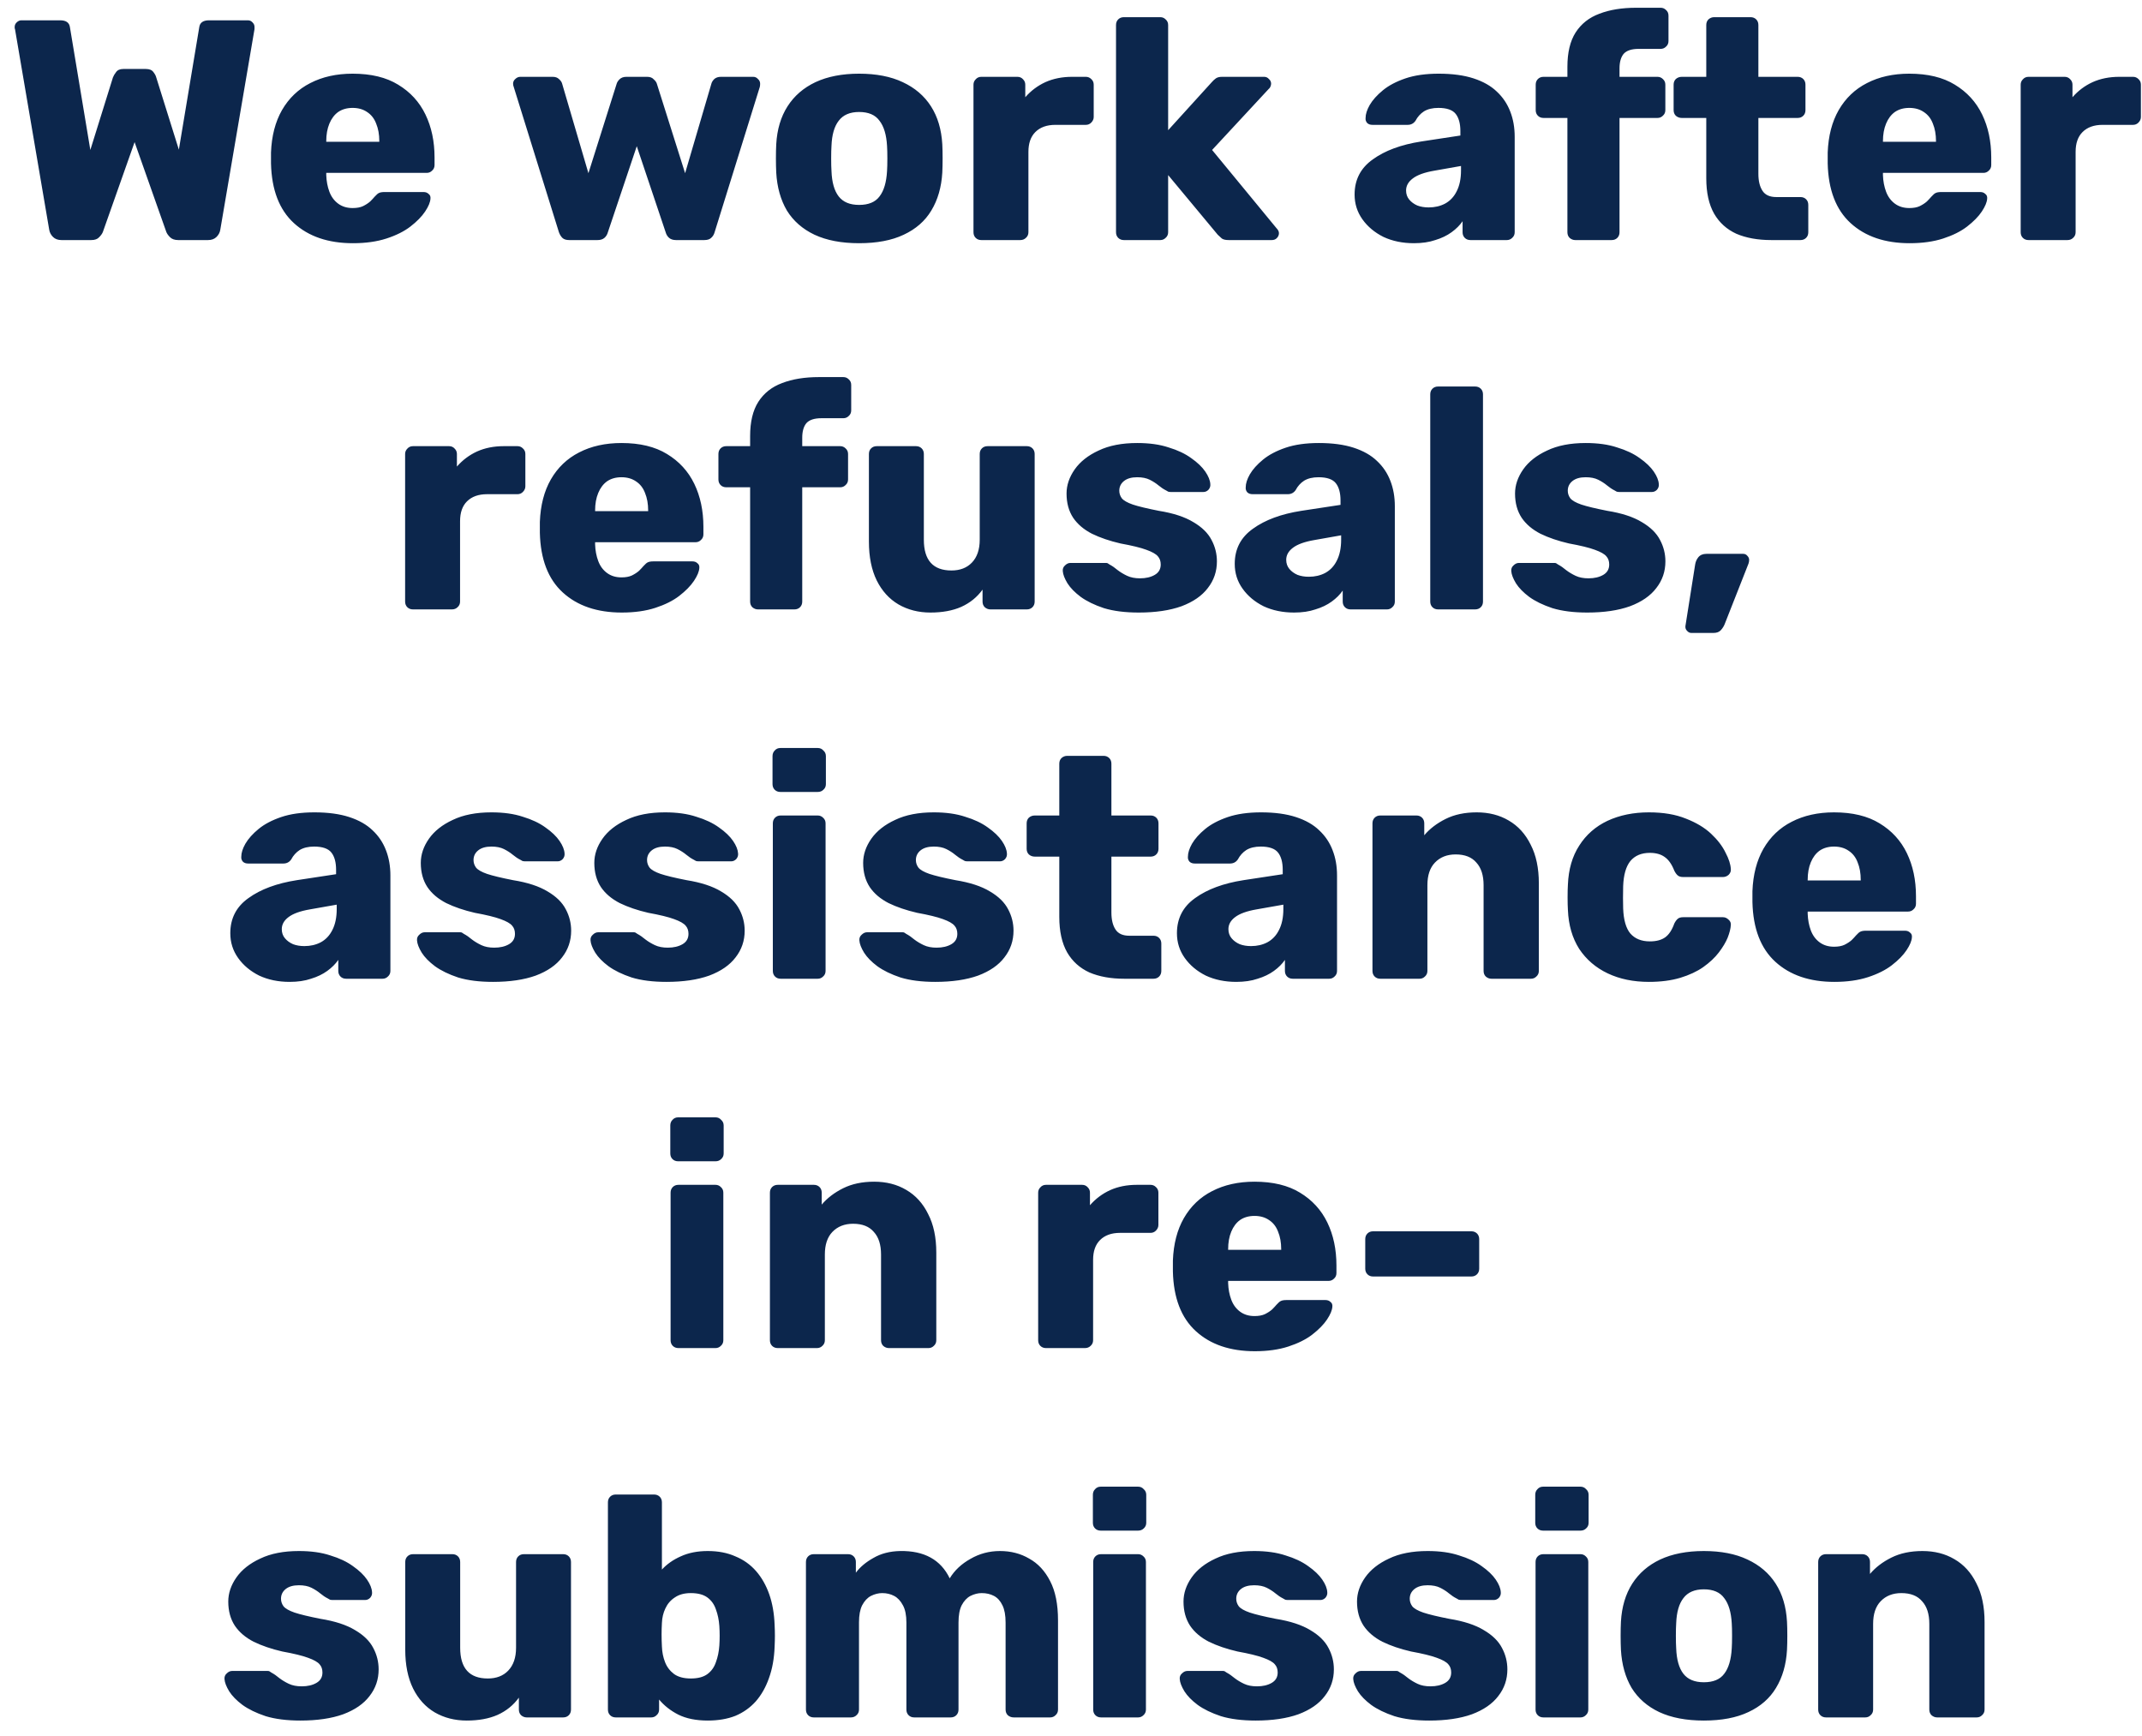 <svg width="116" height="94" viewBox="0 0 116 94" fill="none" xmlns="http://www.w3.org/2000/svg">
<path d="M3.328 13C3.136 13 2.983 12.943 2.869 12.83C2.756 12.717 2.688 12.586 2.665 12.439L0.812 1.576C0.801 1.553 0.795 1.531 0.795 1.508C0.795 1.485 0.795 1.468 0.795 1.457C0.795 1.366 0.829 1.287 0.897 1.219C0.977 1.14 1.062 1.1 1.152 1.1H3.26C3.578 1.1 3.753 1.225 3.787 1.474L4.892 8.121L6.116 4.194C6.15 4.103 6.207 4.007 6.286 3.905C6.366 3.792 6.496 3.735 6.677 3.735H7.901C8.094 3.735 8.23 3.792 8.309 3.905C8.389 4.007 8.44 4.103 8.462 4.194L9.686 8.104L10.791 1.474C10.825 1.225 11.001 1.1 11.318 1.1H13.426C13.528 1.1 13.613 1.14 13.681 1.219C13.749 1.287 13.783 1.366 13.783 1.457C13.783 1.468 13.783 1.485 13.783 1.508C13.783 1.531 13.783 1.553 13.783 1.576L11.93 12.439C11.908 12.586 11.84 12.717 11.726 12.83C11.613 12.943 11.46 13 11.267 13H9.652C9.46 13 9.312 12.949 9.21 12.847C9.108 12.745 9.04 12.649 9.006 12.558L7.289 7.696L5.572 12.558C5.538 12.649 5.47 12.745 5.368 12.847C5.278 12.949 5.136 13 4.943 13H3.328ZM19.113 13.17C17.776 13.17 16.711 12.807 15.917 12.082C15.124 11.357 14.71 10.28 14.676 8.852C14.676 8.773 14.676 8.671 14.676 8.546C14.676 8.421 14.676 8.325 14.676 8.257C14.71 7.362 14.909 6.597 15.271 5.962C15.645 5.316 16.155 4.829 16.801 4.5C17.459 4.16 18.224 3.99 19.096 3.99C20.094 3.99 20.915 4.188 21.561 4.585C22.219 4.982 22.712 5.52 23.04 6.2C23.369 6.88 23.533 7.656 23.533 8.529V8.937C23.533 9.062 23.488 9.164 23.397 9.243C23.318 9.322 23.222 9.362 23.108 9.362H17.668C17.668 9.373 17.668 9.39 17.668 9.413C17.668 9.436 17.668 9.458 17.668 9.481C17.68 9.81 17.736 10.11 17.838 10.382C17.94 10.654 18.099 10.869 18.314 11.028C18.53 11.187 18.79 11.266 19.096 11.266C19.323 11.266 19.51 11.232 19.657 11.164C19.816 11.085 19.946 11 20.048 10.909C20.15 10.807 20.23 10.722 20.286 10.654C20.388 10.541 20.468 10.473 20.524 10.45C20.592 10.416 20.694 10.399 20.83 10.399H22.938C23.052 10.399 23.142 10.433 23.21 10.501C23.29 10.558 23.324 10.643 23.312 10.756C23.301 10.949 23.205 11.181 23.023 11.453C22.842 11.725 22.576 11.997 22.224 12.269C21.884 12.53 21.454 12.745 20.932 12.915C20.411 13.085 19.805 13.17 19.113 13.17ZM17.668 7.679H20.541V7.645C20.541 7.282 20.485 6.965 20.371 6.693C20.269 6.421 20.105 6.211 19.878 6.064C19.663 5.917 19.402 5.843 19.096 5.843C18.79 5.843 18.53 5.917 18.314 6.064C18.11 6.211 17.952 6.421 17.838 6.693C17.725 6.965 17.668 7.282 17.668 7.645V7.679ZM30.829 13C30.659 13 30.535 12.96 30.455 12.881C30.376 12.802 30.314 12.7 30.268 12.575L27.82 4.704C27.798 4.647 27.786 4.591 27.786 4.534C27.786 4.432 27.826 4.347 27.905 4.279C27.985 4.2 28.075 4.16 28.177 4.16H29.928C30.076 4.16 30.189 4.2 30.268 4.279C30.359 4.358 30.416 4.438 30.438 4.517L31.866 9.379L33.396 4.534C33.419 4.455 33.47 4.375 33.549 4.296C33.64 4.205 33.765 4.16 33.923 4.16H35.045C35.204 4.16 35.323 4.205 35.402 4.296C35.493 4.375 35.55 4.455 35.572 4.534L37.102 9.379L38.53 4.517C38.553 4.438 38.604 4.358 38.683 4.279C38.774 4.2 38.893 4.16 39.04 4.16H40.791C40.893 4.16 40.978 4.2 41.046 4.279C41.126 4.347 41.165 4.432 41.165 4.534C41.165 4.591 41.16 4.647 41.148 4.704L38.7 12.575C38.666 12.7 38.604 12.802 38.513 12.881C38.434 12.96 38.309 13 38.139 13H36.609C36.451 13 36.326 12.96 36.235 12.881C36.145 12.802 36.082 12.7 36.048 12.575L34.484 7.917L32.92 12.575C32.886 12.7 32.824 12.802 32.733 12.881C32.643 12.96 32.518 13 32.359 13H30.829ZM46.525 13.17C45.573 13.17 44.768 13.017 44.111 12.711C43.465 12.405 42.966 11.969 42.615 11.402C42.275 10.824 42.082 10.138 42.037 9.345C42.026 9.118 42.02 8.863 42.02 8.58C42.02 8.285 42.026 8.03 42.037 7.815C42.082 7.01 42.286 6.325 42.649 5.758C43.011 5.191 43.516 4.755 44.162 4.449C44.819 4.143 45.607 3.99 46.525 3.99C47.454 3.99 48.242 4.143 48.888 4.449C49.545 4.755 50.055 5.191 50.418 5.758C50.781 6.325 50.984 7.01 51.03 7.815C51.041 8.03 51.047 8.285 51.047 8.58C51.047 8.863 51.041 9.118 51.03 9.345C50.984 10.138 50.786 10.824 50.435 11.402C50.095 11.969 49.596 12.405 48.939 12.711C48.293 13.017 47.488 13.17 46.525 13.17ZM46.525 11.096C47.035 11.096 47.403 10.943 47.63 10.637C47.868 10.331 48.004 9.872 48.038 9.26C48.049 9.09 48.055 8.863 48.055 8.58C48.055 8.297 48.049 8.07 48.038 7.9C48.004 7.299 47.868 6.846 47.63 6.54C47.403 6.223 47.035 6.064 46.525 6.064C46.026 6.064 45.658 6.223 45.42 6.54C45.182 6.846 45.051 7.299 45.029 7.9C45.017 8.07 45.012 8.297 45.012 8.58C45.012 8.863 45.017 9.09 45.029 9.26C45.051 9.872 45.182 10.331 45.42 10.637C45.658 10.943 46.026 11.096 46.525 11.096ZM53.144 13C53.019 13 52.917 12.96 52.838 12.881C52.758 12.802 52.719 12.7 52.719 12.575V4.585C52.719 4.472 52.758 4.375 52.838 4.296C52.917 4.205 53.019 4.16 53.144 4.16H55.099C55.224 4.16 55.325 4.205 55.405 4.296C55.484 4.375 55.524 4.472 55.524 4.585V5.265C55.83 4.914 56.193 4.642 56.612 4.449C57.042 4.256 57.524 4.16 58.057 4.16H58.805C58.918 4.16 59.014 4.2 59.094 4.279C59.184 4.358 59.23 4.46 59.23 4.585V6.336C59.23 6.449 59.184 6.551 59.094 6.642C59.014 6.721 58.918 6.761 58.805 6.761H57.156C56.691 6.761 56.328 6.891 56.068 7.152C55.819 7.401 55.694 7.758 55.694 8.223V12.575C55.694 12.7 55.648 12.802 55.558 12.881C55.478 12.96 55.377 13 55.252 13H53.144ZM60.864 13C60.739 13 60.637 12.96 60.557 12.881C60.478 12.802 60.438 12.7 60.438 12.575V1.355C60.438 1.23 60.478 1.128 60.557 1.049C60.637 0.97 60.739 0.93 60.864 0.93H62.836C62.949 0.93 63.045 0.97 63.124 1.049C63.215 1.128 63.261 1.23 63.261 1.355V7.05L65.624 4.449C65.692 4.37 65.765 4.302 65.844 4.245C65.924 4.188 66.037 4.16 66.184 4.16H68.463C68.564 4.16 68.65 4.2 68.718 4.279C68.797 4.347 68.837 4.432 68.837 4.534C68.837 4.579 68.825 4.63 68.802 4.687C68.78 4.744 68.746 4.789 68.701 4.823L65.641 8.121L69.126 12.354C69.216 12.445 69.261 12.535 69.261 12.626C69.261 12.728 69.222 12.819 69.142 12.898C69.075 12.966 68.984 13 68.871 13H66.541C66.371 13 66.247 12.972 66.168 12.915C66.088 12.847 66.014 12.779 65.947 12.711L63.261 9.481V12.575C63.261 12.7 63.215 12.802 63.124 12.881C63.045 12.96 62.949 13 62.836 13H60.864ZM76.571 13.17C75.959 13.17 75.409 13.057 74.922 12.83C74.446 12.592 74.066 12.275 73.783 11.878C73.5 11.481 73.358 11.034 73.358 10.535C73.358 9.73 73.687 9.096 74.344 8.631C75.001 8.155 75.874 7.832 76.962 7.662L79.087 7.339V7.101C79.087 6.693 79.002 6.381 78.832 6.166C78.662 5.951 78.35 5.843 77.897 5.843C77.58 5.843 77.319 5.905 77.115 6.03C76.922 6.155 76.769 6.325 76.656 6.54C76.554 6.687 76.412 6.761 76.231 6.761H74.327C74.202 6.761 74.106 6.727 74.038 6.659C73.97 6.58 73.942 6.489 73.953 6.387C73.953 6.183 74.027 5.951 74.174 5.69C74.333 5.418 74.571 5.152 74.888 4.891C75.205 4.63 75.613 4.415 76.112 4.245C76.611 4.075 77.211 3.99 77.914 3.99C78.651 3.99 79.28 4.075 79.801 4.245C80.322 4.415 80.742 4.653 81.059 4.959C81.388 5.265 81.631 5.628 81.79 6.047C81.949 6.455 82.028 6.908 82.028 7.407V12.575C82.028 12.7 81.983 12.802 81.892 12.881C81.813 12.96 81.716 13 81.603 13H79.631C79.506 13 79.404 12.96 79.325 12.881C79.246 12.802 79.206 12.7 79.206 12.575V11.98C79.059 12.195 78.86 12.394 78.611 12.575C78.362 12.756 78.067 12.898 77.727 13C77.398 13.113 77.013 13.17 76.571 13.17ZM77.37 11.232C77.699 11.232 77.993 11.164 78.254 11.028C78.526 10.881 78.736 10.66 78.883 10.365C79.042 10.059 79.121 9.679 79.121 9.226V8.988L77.676 9.243C77.143 9.334 76.752 9.475 76.503 9.668C76.265 9.849 76.146 10.065 76.146 10.314C76.146 10.507 76.203 10.671 76.316 10.807C76.429 10.943 76.577 11.051 76.758 11.13C76.939 11.198 77.143 11.232 77.37 11.232ZM85.308 13C85.195 13 85.093 12.96 85.002 12.881C84.923 12.802 84.883 12.7 84.883 12.575V6.387H83.591C83.466 6.387 83.364 6.347 83.285 6.268C83.206 6.189 83.166 6.087 83.166 5.962V4.585C83.166 4.46 83.206 4.358 83.285 4.279C83.364 4.2 83.466 4.16 83.591 4.16H84.883V3.616C84.883 2.845 85.03 2.228 85.325 1.763C85.631 1.287 86.062 0.947 86.617 0.743C87.172 0.528 87.835 0.42 88.606 0.42H89.932C90.045 0.42 90.142 0.46 90.221 0.539C90.312 0.618 90.357 0.72 90.357 0.845V2.222C90.357 2.347 90.312 2.449 90.221 2.528C90.142 2.607 90.045 2.647 89.932 2.647H88.742C88.357 2.647 88.085 2.738 87.926 2.919C87.779 3.1 87.705 3.361 87.705 3.701V4.16H89.762C89.875 4.16 89.972 4.2 90.051 4.279C90.142 4.358 90.187 4.46 90.187 4.585V5.962C90.187 6.087 90.142 6.189 90.051 6.268C89.972 6.347 89.875 6.387 89.762 6.387H87.705V12.575C87.705 12.7 87.665 12.802 87.586 12.881C87.507 12.96 87.405 13 87.28 13H85.308ZM95.922 13C95.197 13 94.568 12.887 94.035 12.66C93.514 12.422 93.112 12.059 92.829 11.572C92.545 11.073 92.403 10.433 92.403 9.651V6.387H91.078C90.953 6.387 90.845 6.347 90.754 6.268C90.675 6.189 90.635 6.087 90.635 5.962V4.585C90.635 4.46 90.675 4.358 90.754 4.279C90.845 4.2 90.953 4.16 91.078 4.16H92.403V1.355C92.403 1.23 92.443 1.128 92.522 1.049C92.613 0.97 92.715 0.93 92.829 0.93H94.8C94.925 0.93 95.027 0.97 95.106 1.049C95.186 1.128 95.225 1.23 95.225 1.355V4.16H97.35C97.475 4.16 97.577 4.2 97.656 4.279C97.736 4.358 97.775 4.46 97.775 4.585V5.962C97.775 6.087 97.736 6.189 97.656 6.268C97.577 6.347 97.475 6.387 97.35 6.387H95.225V9.413C95.225 9.798 95.299 10.104 95.447 10.331C95.594 10.558 95.843 10.671 96.195 10.671H97.504C97.628 10.671 97.73 10.711 97.809 10.79C97.889 10.869 97.928 10.971 97.928 11.096V12.575C97.928 12.7 97.889 12.802 97.809 12.881C97.73 12.96 97.628 13 97.504 13H95.922ZM103.416 13.17C102.079 13.17 101.013 12.807 100.22 12.082C99.427 11.357 99.013 10.28 98.979 8.852C98.979 8.773 98.979 8.671 98.979 8.546C98.979 8.421 98.979 8.325 98.979 8.257C99.013 7.362 99.211 6.597 99.574 5.962C99.948 5.316 100.458 4.829 101.104 4.5C101.761 4.16 102.526 3.99 103.399 3.99C104.396 3.99 105.218 4.188 105.864 4.585C106.521 4.982 107.014 5.52 107.343 6.2C107.672 6.88 107.836 7.656 107.836 8.529V8.937C107.836 9.062 107.791 9.164 107.7 9.243C107.621 9.322 107.524 9.362 107.411 9.362H101.971C101.971 9.373 101.971 9.39 101.971 9.413C101.971 9.436 101.971 9.458 101.971 9.481C101.982 9.81 102.039 10.11 102.141 10.382C102.243 10.654 102.402 10.869 102.617 11.028C102.832 11.187 103.093 11.266 103.399 11.266C103.626 11.266 103.813 11.232 103.96 11.164C104.119 11.085 104.249 11 104.351 10.909C104.453 10.807 104.532 10.722 104.589 10.654C104.691 10.541 104.77 10.473 104.827 10.45C104.895 10.416 104.997 10.399 105.133 10.399H107.241C107.354 10.399 107.445 10.433 107.513 10.501C107.592 10.558 107.626 10.643 107.615 10.756C107.604 10.949 107.507 11.181 107.326 11.453C107.145 11.725 106.878 11.997 106.527 12.269C106.187 12.53 105.756 12.745 105.235 12.915C104.714 13.085 104.107 13.17 103.416 13.17ZM101.971 7.679H104.844V7.645C104.844 7.282 104.787 6.965 104.674 6.693C104.572 6.421 104.408 6.211 104.181 6.064C103.966 5.917 103.705 5.843 103.399 5.843C103.093 5.843 102.832 5.917 102.617 6.064C102.413 6.211 102.254 6.421 102.141 6.693C102.028 6.965 101.971 7.282 101.971 7.645V7.679ZM109.855 13C109.73 13 109.628 12.96 109.549 12.881C109.469 12.802 109.43 12.7 109.43 12.575V4.585C109.43 4.472 109.469 4.375 109.549 4.296C109.628 4.205 109.73 4.16 109.855 4.16H111.81C111.934 4.16 112.036 4.205 112.116 4.296C112.195 4.375 112.235 4.472 112.235 4.585V5.265C112.541 4.914 112.903 4.642 113.323 4.449C113.753 4.256 114.235 4.16 114.768 4.16H115.516C115.629 4.16 115.725 4.2 115.805 4.279C115.895 4.358 115.941 4.46 115.941 4.585V6.336C115.941 6.449 115.895 6.551 115.805 6.642C115.725 6.721 115.629 6.761 115.516 6.761H113.867C113.402 6.761 113.039 6.891 112.779 7.152C112.529 7.401 112.405 7.758 112.405 8.223V12.575C112.405 12.7 112.359 12.802 112.269 12.881C112.189 12.96 112.087 13 111.963 13H109.855ZM22.364 33C22.24 33 22.138 32.96 22.058 32.881C21.979 32.802 21.939 32.7 21.939 32.575V24.585C21.939 24.472 21.979 24.375 22.058 24.296C22.138 24.205 22.24 24.16 22.364 24.16H24.32C24.444 24.16 24.546 24.205 24.625 24.296C24.705 24.375 24.744 24.472 24.744 24.585V25.265C25.05 24.914 25.413 24.642 25.832 24.449C26.263 24.256 26.745 24.16 27.277 24.16H28.026C28.139 24.16 28.235 24.2 28.314 24.279C28.405 24.358 28.451 24.46 28.451 24.585V26.336C28.451 26.449 28.405 26.551 28.314 26.642C28.235 26.721 28.139 26.761 28.026 26.761H26.377C25.912 26.761 25.549 26.891 25.288 27.152C25.039 27.401 24.915 27.758 24.915 28.223V32.575C24.915 32.7 24.869 32.802 24.779 32.881C24.699 32.96 24.597 33 24.473 33H22.364ZM33.673 33.17C32.336 33.17 31.27 32.807 30.477 32.082C29.683 31.357 29.27 30.28 29.236 28.852C29.236 28.773 29.236 28.671 29.236 28.546C29.236 28.421 29.236 28.325 29.236 28.257C29.27 27.362 29.468 26.597 29.831 25.962C30.205 25.316 30.715 24.829 31.361 24.5C32.018 24.16 32.783 23.99 33.656 23.99C34.653 23.99 35.475 24.188 36.121 24.585C36.778 24.982 37.271 25.52 37.6 26.2C37.928 26.88 38.093 27.656 38.093 28.529V28.937C38.093 29.062 38.047 29.164 37.957 29.243C37.877 29.322 37.781 29.362 37.668 29.362H32.228C32.228 29.373 32.228 29.39 32.228 29.413C32.228 29.436 32.228 29.458 32.228 29.481C32.239 29.81 32.296 30.11 32.398 30.382C32.5 30.654 32.658 30.869 32.874 31.028C33.089 31.187 33.35 31.266 33.656 31.266C33.883 31.266 34.069 31.232 34.217 31.164C34.376 31.085 34.506 31 34.608 30.909C34.71 30.807 34.789 30.722 34.846 30.654C34.948 30.541 35.027 30.473 35.084 30.45C35.152 30.416 35.254 30.399 35.39 30.399H37.498C37.611 30.399 37.702 30.433 37.77 30.501C37.849 30.558 37.883 30.643 37.872 30.756C37.861 30.949 37.764 31.181 37.583 31.453C37.401 31.725 37.135 31.997 36.784 32.269C36.444 32.53 36.013 32.745 35.492 32.915C34.971 33.085 34.364 33.17 33.673 33.17ZM32.228 27.679H35.101V27.645C35.101 27.282 35.044 26.965 34.931 26.693C34.829 26.421 34.664 26.211 34.438 26.064C34.222 25.917 33.962 25.843 33.656 25.843C33.35 25.843 33.089 25.917 32.874 26.064C32.67 26.211 32.511 26.421 32.398 26.693C32.285 26.965 32.228 27.282 32.228 27.645V27.679ZM41.048 33C40.935 33 40.833 32.96 40.742 32.881C40.663 32.802 40.623 32.7 40.623 32.575V26.387H39.331C39.206 26.387 39.105 26.347 39.025 26.268C38.946 26.189 38.906 26.087 38.906 25.962V24.585C38.906 24.46 38.946 24.358 39.025 24.279C39.105 24.2 39.206 24.16 39.331 24.16H40.623V23.616C40.623 22.845 40.77 22.228 41.065 21.763C41.371 21.287 41.802 20.947 42.357 20.743C42.913 20.528 43.575 20.42 44.346 20.42H45.672C45.785 20.42 45.882 20.46 45.961 20.539C46.052 20.618 46.097 20.72 46.097 20.845V22.222C46.097 22.347 46.052 22.449 45.961 22.528C45.882 22.607 45.785 22.647 45.672 22.647H44.482C44.097 22.647 43.825 22.738 43.666 22.919C43.519 23.1 43.445 23.361 43.445 23.701V24.16H45.502C45.615 24.16 45.712 24.2 45.791 24.279C45.882 24.358 45.927 24.46 45.927 24.585V25.962C45.927 26.087 45.882 26.189 45.791 26.268C45.712 26.347 45.615 26.387 45.502 26.387H43.445V32.575C43.445 32.7 43.406 32.802 43.326 32.881C43.247 32.96 43.145 33 43.02 33H41.048ZM50.388 33.17C49.742 33.17 49.164 33.023 48.654 32.728C48.155 32.433 47.764 32.003 47.481 31.436C47.197 30.858 47.056 30.155 47.056 29.328V24.585C47.056 24.46 47.095 24.358 47.175 24.279C47.254 24.2 47.356 24.16 47.481 24.16H49.606C49.73 24.16 49.832 24.2 49.912 24.279C49.991 24.358 50.031 24.46 50.031 24.585V29.226C50.031 30.337 50.529 30.892 51.527 30.892C51.991 30.892 52.36 30.75 52.632 30.467C52.915 30.172 53.057 29.759 53.057 29.226V24.585C53.057 24.46 53.096 24.358 53.176 24.279C53.255 24.2 53.357 24.16 53.482 24.16H55.607C55.731 24.16 55.833 24.2 55.913 24.279C55.992 24.358 56.032 24.46 56.032 24.585V32.575C56.032 32.7 55.992 32.802 55.913 32.881C55.833 32.96 55.731 33 55.607 33H53.635C53.521 33 53.419 32.96 53.329 32.881C53.249 32.802 53.21 32.7 53.21 32.575V31.929C52.915 32.337 52.53 32.649 52.054 32.864C51.589 33.068 51.034 33.17 50.388 33.17ZM61.669 33.17C60.933 33.17 60.304 33.091 59.782 32.932C59.272 32.762 58.853 32.558 58.524 32.32C58.207 32.082 57.969 31.838 57.81 31.589C57.652 31.328 57.567 31.107 57.555 30.926C57.544 30.801 57.584 30.699 57.674 30.62C57.765 30.529 57.861 30.484 57.963 30.484H59.901C59.935 30.484 59.964 30.49 59.986 30.501C60.009 30.512 60.043 30.535 60.088 30.569C60.236 30.648 60.383 30.75 60.53 30.875C60.678 30.988 60.848 31.09 61.04 31.181C61.233 31.272 61.465 31.317 61.737 31.317C62.055 31.317 62.321 31.255 62.536 31.13C62.752 31.005 62.859 30.818 62.859 30.569C62.859 30.388 62.808 30.24 62.706 30.127C62.604 30.002 62.395 29.883 62.077 29.77C61.771 29.657 61.307 29.543 60.683 29.43C60.094 29.294 59.578 29.118 59.136 28.903C58.694 28.676 58.354 28.387 58.116 28.036C57.878 27.673 57.759 27.237 57.759 26.727C57.759 26.274 57.907 25.837 58.201 25.418C58.496 24.999 58.927 24.659 59.493 24.398C60.06 24.126 60.757 23.99 61.584 23.99C62.242 23.99 62.808 24.069 63.284 24.228C63.772 24.375 64.18 24.568 64.508 24.806C64.848 25.044 65.103 25.288 65.273 25.537C65.443 25.786 65.534 26.013 65.545 26.217C65.557 26.33 65.523 26.432 65.443 26.523C65.364 26.602 65.273 26.642 65.171 26.642H63.403C63.358 26.642 63.313 26.636 63.267 26.625C63.222 26.602 63.182 26.58 63.148 26.557C63.012 26.489 62.876 26.398 62.74 26.285C62.604 26.172 62.446 26.07 62.264 25.979C62.083 25.888 61.856 25.843 61.584 25.843C61.278 25.843 61.04 25.911 60.87 26.047C60.7 26.183 60.615 26.359 60.615 26.574C60.615 26.721 60.661 26.857 60.751 26.982C60.853 27.107 61.052 27.22 61.346 27.322C61.652 27.424 62.123 27.537 62.757 27.662C63.539 27.787 64.163 27.991 64.627 28.274C65.092 28.546 65.421 28.869 65.613 29.243C65.806 29.606 65.902 29.991 65.902 30.399C65.902 30.943 65.738 31.425 65.409 31.844C65.092 32.263 64.616 32.592 63.981 32.83C63.347 33.057 62.576 33.17 61.669 33.17ZM70.08 33.17C69.468 33.17 68.918 33.057 68.431 32.83C67.955 32.592 67.575 32.275 67.292 31.878C67.008 31.481 66.867 31.034 66.867 30.535C66.867 29.73 67.195 29.096 67.853 28.631C68.51 28.155 69.383 27.832 70.471 27.662L72.596 27.339V27.101C72.596 26.693 72.511 26.381 72.341 26.166C72.171 25.951 71.859 25.843 71.406 25.843C71.088 25.843 70.828 25.905 70.624 26.03C70.431 26.155 70.278 26.325 70.165 26.54C70.063 26.687 69.921 26.761 69.74 26.761H67.836C67.711 26.761 67.615 26.727 67.547 26.659C67.479 26.58 67.451 26.489 67.462 26.387C67.462 26.183 67.535 25.951 67.683 25.69C67.841 25.418 68.079 25.152 68.397 24.891C68.714 24.63 69.122 24.415 69.621 24.245C70.12 24.075 70.72 23.99 71.423 23.99C72.159 23.99 72.788 24.075 73.31 24.245C73.831 24.415 74.251 24.653 74.568 24.959C74.897 25.265 75.14 25.628 75.299 26.047C75.457 26.455 75.537 26.908 75.537 27.407V32.575C75.537 32.7 75.492 32.802 75.401 32.881C75.322 32.96 75.225 33 75.112 33H73.14C73.015 33 72.913 32.96 72.834 32.881C72.754 32.802 72.715 32.7 72.715 32.575V31.98C72.567 32.195 72.369 32.394 72.12 32.575C71.871 32.756 71.576 32.898 71.236 33C70.907 33.113 70.522 33.17 70.08 33.17ZM70.879 31.232C71.207 31.232 71.502 31.164 71.763 31.028C72.035 30.881 72.245 30.66 72.392 30.365C72.55 30.059 72.63 29.679 72.63 29.226V28.988L71.185 29.243C70.652 29.334 70.261 29.475 70.012 29.668C69.774 29.849 69.655 30.065 69.655 30.314C69.655 30.507 69.712 30.671 69.825 30.807C69.938 30.943 70.085 31.051 70.267 31.13C70.448 31.198 70.652 31.232 70.879 31.232ZM77.88 33C77.755 33 77.653 32.96 77.574 32.881C77.495 32.802 77.455 32.7 77.455 32.575V21.355C77.455 21.23 77.495 21.128 77.574 21.049C77.653 20.97 77.755 20.93 77.88 20.93H79.886C80.011 20.93 80.113 20.97 80.192 21.049C80.272 21.128 80.311 21.23 80.311 21.355V32.575C80.311 32.7 80.272 32.802 80.192 32.881C80.113 32.96 80.011 33 79.886 33H77.88ZM85.957 33.17C85.221 33.17 84.592 33.091 84.07 32.932C83.56 32.762 83.141 32.558 82.812 32.32C82.495 32.082 82.257 31.838 82.098 31.589C81.94 31.328 81.855 31.107 81.843 30.926C81.832 30.801 81.872 30.699 81.962 30.62C82.053 30.529 82.149 30.484 82.251 30.484H84.189C84.223 30.484 84.252 30.49 84.274 30.501C84.297 30.512 84.331 30.535 84.376 30.569C84.524 30.648 84.671 30.75 84.818 30.875C84.966 30.988 85.136 31.09 85.328 31.181C85.521 31.272 85.753 31.317 86.025 31.317C86.343 31.317 86.609 31.255 86.824 31.13C87.04 31.005 87.147 30.818 87.147 30.569C87.147 30.388 87.096 30.24 86.994 30.127C86.892 30.002 86.683 29.883 86.365 29.77C86.059 29.657 85.595 29.543 84.971 29.43C84.382 29.294 83.866 29.118 83.424 28.903C82.982 28.676 82.642 28.387 82.404 28.036C82.166 27.673 82.047 27.237 82.047 26.727C82.047 26.274 82.195 25.837 82.489 25.418C82.784 24.999 83.215 24.659 83.781 24.398C84.348 24.126 85.045 23.99 85.872 23.99C86.53 23.99 87.096 24.069 87.572 24.228C88.06 24.375 88.468 24.568 88.796 24.806C89.136 25.044 89.391 25.288 89.561 25.537C89.731 25.786 89.822 26.013 89.833 26.217C89.845 26.33 89.811 26.432 89.731 26.523C89.652 26.602 89.561 26.642 89.459 26.642H87.691C87.646 26.642 87.601 26.636 87.555 26.625C87.51 26.602 87.47 26.58 87.436 26.557C87.3 26.489 87.164 26.398 87.028 26.285C86.892 26.172 86.734 26.07 86.552 25.979C86.371 25.888 86.144 25.843 85.872 25.843C85.566 25.843 85.328 25.911 85.158 26.047C84.988 26.183 84.903 26.359 84.903 26.574C84.903 26.721 84.949 26.857 85.039 26.982C85.141 27.107 85.34 27.22 85.634 27.322C85.94 27.424 86.411 27.537 87.045 27.662C87.827 27.787 88.451 27.991 88.915 28.274C89.38 28.546 89.709 28.869 89.901 29.243C90.094 29.606 90.19 29.991 90.19 30.399C90.19 30.943 90.026 31.425 89.697 31.844C89.38 32.263 88.904 32.592 88.269 32.83C87.635 33.057 86.864 33.17 85.957 33.17ZM91.597 34.275C91.506 34.275 91.427 34.235 91.359 34.156C91.291 34.088 91.263 34.003 91.274 33.901L91.801 30.569C91.824 30.422 91.88 30.291 91.971 30.178C92.073 30.053 92.22 29.991 92.413 29.991H94.402C94.493 29.991 94.566 30.025 94.623 30.093C94.691 30.161 94.725 30.235 94.725 30.314C94.725 30.382 94.714 30.45 94.691 30.518L93.399 33.799C93.354 33.912 93.286 34.02 93.195 34.122C93.104 34.224 92.968 34.275 92.787 34.275H91.597ZM15.685 53.17C15.073 53.17 14.523 53.057 14.036 52.83C13.56 52.592 13.18 52.275 12.897 51.878C12.614 51.481 12.472 51.034 12.472 50.535C12.472 49.73 12.8 49.096 13.458 48.631C14.115 48.155 14.988 47.832 16.076 47.662L18.201 47.339V47.101C18.201 46.693 18.116 46.381 17.946 46.166C17.776 45.951 17.464 45.843 17.011 45.843C16.694 45.843 16.433 45.905 16.229 46.03C16.036 46.155 15.883 46.325 15.77 46.54C15.668 46.687 15.526 46.761 15.345 46.761H13.441C13.316 46.761 13.22 46.727 13.152 46.659C13.084 46.58 13.056 46.489 13.067 46.387C13.067 46.183 13.14 45.951 13.288 45.69C13.447 45.418 13.684 45.152 14.002 44.891C14.319 44.63 14.727 44.415 15.226 44.245C15.725 44.075 16.325 43.99 17.028 43.99C17.765 43.99 18.393 44.075 18.915 44.245C19.436 44.415 19.855 44.653 20.173 44.959C20.502 45.265 20.745 45.628 20.904 46.047C21.062 46.455 21.142 46.908 21.142 47.407V52.575C21.142 52.7 21.096 52.802 21.006 52.881C20.927 52.96 20.83 53 20.717 53H18.745C18.62 53 18.518 52.96 18.439 52.881C18.36 52.802 18.32 52.7 18.32 52.575V51.98C18.172 52.195 17.974 52.394 17.725 52.575C17.476 52.756 17.181 52.898 16.841 53C16.512 53.113 16.127 53.17 15.685 53.17ZM16.484 51.232C16.812 51.232 17.107 51.164 17.368 51.028C17.64 50.881 17.849 50.66 17.997 50.365C18.155 50.059 18.235 49.679 18.235 49.226V48.988L16.79 49.243C16.257 49.334 15.866 49.475 15.617 49.668C15.379 49.849 15.26 50.065 15.26 50.314C15.26 50.507 15.316 50.671 15.43 50.807C15.543 50.943 15.691 51.051 15.872 51.13C16.053 51.198 16.257 51.232 16.484 51.232ZM26.698 53.17C25.962 53.17 25.332 53.091 24.811 52.932C24.301 52.762 23.882 52.558 23.553 52.32C23.236 52.082 22.998 51.838 22.839 51.589C22.68 51.328 22.596 51.107 22.584 50.926C22.573 50.801 22.613 50.699 22.703 50.62C22.794 50.529 22.89 50.484 22.992 50.484H24.93C24.964 50.484 24.992 50.49 25.015 50.501C25.038 50.512 25.072 50.535 25.117 50.569C25.265 50.648 25.412 50.75 25.559 50.875C25.706 50.988 25.877 51.09 26.069 51.181C26.262 51.272 26.494 51.317 26.766 51.317C27.084 51.317 27.35 51.255 27.565 51.13C27.78 51.005 27.888 50.818 27.888 50.569C27.888 50.388 27.837 50.24 27.735 50.127C27.633 50.002 27.424 49.883 27.106 49.77C26.8 49.657 26.335 49.543 25.712 49.43C25.123 49.294 24.607 49.118 24.165 48.903C23.723 48.676 23.383 48.387 23.145 48.036C22.907 47.673 22.788 47.237 22.788 46.727C22.788 46.274 22.936 45.837 23.23 45.418C23.525 44.999 23.956 44.659 24.522 44.398C25.089 44.126 25.786 43.99 26.613 43.99C27.27 43.99 27.837 44.069 28.313 44.228C28.8 44.375 29.209 44.568 29.537 44.806C29.877 45.044 30.132 45.288 30.302 45.537C30.472 45.786 30.563 46.013 30.574 46.217C30.585 46.33 30.552 46.432 30.472 46.523C30.393 46.602 30.302 46.642 30.2 46.642H28.432C28.387 46.642 28.341 46.636 28.296 46.625C28.251 46.602 28.211 46.58 28.177 46.557C28.041 46.489 27.905 46.398 27.769 46.285C27.633 46.172 27.474 46.07 27.293 45.979C27.112 45.888 26.885 45.843 26.613 45.843C26.307 45.843 26.069 45.911 25.899 46.047C25.729 46.183 25.644 46.359 25.644 46.574C25.644 46.721 25.689 46.857 25.78 46.982C25.882 47.107 26.081 47.22 26.375 47.322C26.681 47.424 27.151 47.537 27.786 47.662C28.568 47.787 29.192 47.991 29.656 48.274C30.121 48.546 30.45 48.869 30.642 49.243C30.835 49.606 30.931 49.991 30.931 50.399C30.931 50.943 30.767 51.425 30.438 51.844C30.121 52.263 29.645 52.592 29.01 52.83C28.375 53.057 27.605 53.17 26.698 53.17ZM36.095 53.17C35.358 53.17 34.729 53.091 34.208 52.932C33.698 52.762 33.278 52.558 32.95 52.32C32.632 52.082 32.394 51.838 32.236 51.589C32.077 51.328 31.992 51.107 31.981 50.926C31.969 50.801 32.009 50.699 32.1 50.62C32.19 50.529 32.287 50.484 32.389 50.484H34.327C34.361 50.484 34.389 50.49 34.412 50.501C34.434 50.512 34.468 50.535 34.514 50.569C34.661 50.648 34.808 50.75 34.956 50.875C35.103 50.988 35.273 51.09 35.466 51.181C35.658 51.272 35.891 51.317 36.163 51.317C36.48 51.317 36.746 51.255 36.962 51.13C37.177 51.005 37.285 50.818 37.285 50.569C37.285 50.388 37.234 50.24 37.132 50.127C37.03 50.002 36.82 49.883 36.503 49.77C36.197 49.657 35.732 49.543 35.109 49.43C34.519 49.294 34.004 49.118 33.562 48.903C33.12 48.676 32.78 48.387 32.542 48.036C32.304 47.673 32.185 47.237 32.185 46.727C32.185 46.274 32.332 45.837 32.627 45.418C32.921 44.999 33.352 44.659 33.919 44.398C34.485 44.126 35.182 43.99 36.01 43.99C36.667 43.99 37.234 44.069 37.71 44.228C38.197 44.375 38.605 44.568 38.934 44.806C39.274 45.044 39.529 45.288 39.699 45.537C39.869 45.786 39.959 46.013 39.971 46.217C39.982 46.33 39.948 46.432 39.869 46.523C39.789 46.602 39.699 46.642 39.597 46.642H37.829C37.783 46.642 37.738 46.636 37.693 46.625C37.647 46.602 37.608 46.58 37.574 46.557C37.438 46.489 37.302 46.398 37.166 46.285C37.03 46.172 36.871 46.07 36.69 45.979C36.508 45.888 36.282 45.843 36.01 45.843C35.704 45.843 35.466 45.911 35.296 46.047C35.126 46.183 35.041 46.359 35.041 46.574C35.041 46.721 35.086 46.857 35.177 46.982C35.279 47.107 35.477 47.22 35.772 47.322C36.078 47.424 36.548 47.537 37.183 47.662C37.965 47.787 38.588 47.991 39.053 48.274C39.517 48.546 39.846 48.869 40.039 49.243C40.231 49.606 40.328 49.991 40.328 50.399C40.328 50.943 40.163 51.425 39.835 51.844C39.517 52.263 39.041 52.592 38.407 52.83C37.772 53.057 37.001 53.17 36.095 53.17ZM42.278 53C42.153 53 42.051 52.96 41.972 52.881C41.893 52.802 41.853 52.7 41.853 52.575V44.585C41.853 44.46 41.893 44.358 41.972 44.279C42.051 44.2 42.153 44.16 42.278 44.16H44.284C44.397 44.16 44.494 44.2 44.573 44.279C44.664 44.358 44.709 44.46 44.709 44.585V52.575C44.709 52.7 44.664 52.802 44.573 52.881C44.494 52.96 44.397 53 44.284 53H42.278ZM42.261 42.885C42.136 42.885 42.034 42.845 41.955 42.766C41.876 42.687 41.836 42.585 41.836 42.46V40.947C41.836 40.822 41.876 40.72 41.955 40.641C42.034 40.55 42.136 40.505 42.261 40.505H44.284C44.409 40.505 44.511 40.55 44.59 40.641C44.681 40.72 44.726 40.822 44.726 40.947V42.46C44.726 42.585 44.681 42.687 44.59 42.766C44.511 42.845 44.409 42.885 44.284 42.885H42.261ZM50.654 53.17C49.917 53.17 49.288 53.091 48.767 52.932C48.257 52.762 47.838 52.558 47.509 52.32C47.192 52.082 46.954 51.838 46.795 51.589C46.636 51.328 46.551 51.107 46.54 50.926C46.529 50.801 46.569 50.699 46.659 50.62C46.75 50.529 46.846 50.484 46.948 50.484H48.886C48.92 50.484 48.949 50.49 48.971 50.501C48.994 50.512 49.028 50.535 49.073 50.569C49.221 50.648 49.368 50.75 49.515 50.875C49.663 50.988 49.833 51.09 50.025 51.181C50.218 51.272 50.45 51.317 50.722 51.317C51.039 51.317 51.306 51.255 51.521 51.13C51.736 51.005 51.844 50.818 51.844 50.569C51.844 50.388 51.793 50.24 51.691 50.127C51.589 50.002 51.38 49.883 51.062 49.77C50.756 49.657 50.291 49.543 49.668 49.43C49.079 49.294 48.563 49.118 48.121 48.903C47.679 48.676 47.339 48.387 47.101 48.036C46.863 47.673 46.744 47.237 46.744 46.727C46.744 46.274 46.892 45.837 47.186 45.418C47.481 44.999 47.911 44.659 48.478 44.398C49.045 44.126 49.742 43.99 50.569 43.99C51.227 43.99 51.793 44.069 52.269 44.228C52.757 44.375 53.164 44.568 53.493 44.806C53.833 45.044 54.088 45.288 54.258 45.537C54.428 45.786 54.519 46.013 54.53 46.217C54.541 46.33 54.508 46.432 54.428 46.523C54.349 46.602 54.258 46.642 54.156 46.642H52.388C52.343 46.642 52.297 46.636 52.252 46.625C52.207 46.602 52.167 46.58 52.133 46.557C51.997 46.489 51.861 46.398 51.725 46.285C51.589 46.172 51.431 46.07 51.249 45.979C51.068 45.888 50.841 45.843 50.569 45.843C50.263 45.843 50.025 45.911 49.855 46.047C49.685 46.183 49.6 46.359 49.6 46.574C49.6 46.721 49.645 46.857 49.736 46.982C49.838 47.107 50.036 47.22 50.331 47.322C50.637 47.424 51.108 47.537 51.742 47.662C52.524 47.787 53.148 47.991 53.612 48.274C54.077 48.546 54.406 48.869 54.598 49.243C54.791 49.606 54.887 49.991 54.887 50.399C54.887 50.943 54.723 51.425 54.394 51.844C54.077 52.263 53.601 52.592 52.966 52.83C52.331 53.057 51.561 53.17 50.654 53.17ZM60.885 53C60.16 53 59.531 52.887 58.998 52.66C58.477 52.422 58.074 52.059 57.791 51.572C57.508 51.073 57.366 50.433 57.366 49.651V46.387H56.04C55.915 46.387 55.807 46.347 55.717 46.268C55.638 46.189 55.598 46.087 55.598 45.962V44.585C55.598 44.46 55.638 44.358 55.717 44.279C55.807 44.2 55.915 44.16 56.04 44.16H57.366V41.355C57.366 41.23 57.406 41.128 57.485 41.049C57.575 40.97 57.678 40.93 57.791 40.93H59.763C59.888 40.93 59.989 40.97 60.069 41.049C60.148 41.128 60.188 41.23 60.188 41.355V44.16H62.313C62.438 44.16 62.539 44.2 62.619 44.279C62.698 44.358 62.738 44.46 62.738 44.585V45.962C62.738 46.087 62.698 46.189 62.619 46.268C62.539 46.347 62.438 46.387 62.313 46.387H60.188V49.413C60.188 49.798 60.261 50.104 60.409 50.331C60.556 50.558 60.806 50.671 61.157 50.671H62.466C62.59 50.671 62.693 50.711 62.772 50.79C62.851 50.869 62.891 50.971 62.891 51.096V52.575C62.891 52.7 62.851 52.802 62.772 52.881C62.693 52.96 62.59 53 62.466 53H60.885ZM66.95 53.17C66.338 53.17 65.789 53.057 65.301 52.83C64.825 52.592 64.446 52.275 64.162 51.878C63.879 51.481 63.737 51.034 63.737 50.535C63.737 49.73 64.066 49.096 64.723 48.631C65.381 48.155 66.253 47.832 67.341 47.662L69.466 47.339V47.101C69.466 46.693 69.381 46.381 69.211 46.166C69.041 45.951 68.73 45.843 68.276 45.843C67.959 45.843 67.698 45.905 67.494 46.03C67.302 46.155 67.149 46.325 67.035 46.54C66.933 46.687 66.792 46.761 66.61 46.761H64.706C64.582 46.761 64.485 46.727 64.417 46.659C64.349 46.58 64.321 46.489 64.332 46.387C64.332 46.183 64.406 45.951 64.553 45.69C64.712 45.418 64.95 45.152 65.267 44.891C65.585 44.63 65.993 44.415 66.491 44.245C66.99 44.075 67.591 43.99 68.293 43.99C69.03 43.99 69.659 44.075 70.18 44.245C70.702 44.415 71.121 44.653 71.438 44.959C71.767 45.265 72.011 45.628 72.169 46.047C72.328 46.455 72.407 46.908 72.407 47.407V52.575C72.407 52.7 72.362 52.802 72.271 52.881C72.192 52.96 72.096 53 71.982 53H70.01C69.886 53 69.784 52.96 69.704 52.881C69.625 52.802 69.585 52.7 69.585 52.575V51.98C69.438 52.195 69.24 52.394 68.99 52.575C68.741 52.756 68.446 52.898 68.106 53C67.778 53.113 67.392 53.17 66.95 53.17ZM67.749 51.232C68.078 51.232 68.373 51.164 68.633 51.028C68.905 50.881 69.115 50.66 69.262 50.365C69.421 50.059 69.5 49.679 69.5 49.226V48.988L68.055 49.243C67.523 49.334 67.132 49.475 66.882 49.668C66.644 49.849 66.525 50.065 66.525 50.314C66.525 50.507 66.582 50.671 66.695 50.807C66.809 50.943 66.956 51.051 67.137 51.13C67.319 51.198 67.523 51.232 67.749 51.232ZM74.751 53C74.626 53 74.524 52.96 74.445 52.881C74.365 52.802 74.326 52.7 74.326 52.575V44.585C74.326 44.46 74.365 44.358 74.445 44.279C74.524 44.2 74.626 44.16 74.751 44.16H76.706C76.83 44.16 76.932 44.2 77.012 44.279C77.091 44.358 77.131 44.46 77.131 44.585V45.231C77.425 44.88 77.811 44.585 78.287 44.347C78.763 44.109 79.324 43.99 79.97 43.99C80.627 43.99 81.205 44.137 81.704 44.432C82.214 44.727 82.61 45.163 82.894 45.741C83.188 46.308 83.336 47.005 83.336 47.832V52.575C83.336 52.7 83.29 52.802 83.2 52.881C83.12 52.96 83.024 53 82.911 53H80.769C80.655 53 80.553 52.96 80.463 52.881C80.383 52.802 80.344 52.7 80.344 52.575V47.934C80.344 47.401 80.213 46.993 79.953 46.71C79.703 46.415 79.329 46.268 78.831 46.268C78.366 46.268 77.992 46.415 77.709 46.71C77.437 46.993 77.301 47.401 77.301 47.934V52.575C77.301 52.7 77.255 52.802 77.165 52.881C77.085 52.96 76.989 53 76.876 53H74.751ZM89.296 53.17C88.457 53.17 87.715 53.017 87.069 52.711C86.423 52.405 85.907 51.963 85.522 51.385C85.148 50.796 84.944 50.093 84.91 49.277C84.899 49.096 84.893 48.869 84.893 48.597C84.893 48.314 84.899 48.081 84.91 47.9C84.944 47.073 85.148 46.37 85.522 45.792C85.896 45.203 86.406 44.755 87.052 44.449C87.709 44.143 88.457 43.99 89.296 43.99C90.078 43.99 90.747 44.103 91.302 44.33C91.857 44.545 92.311 44.817 92.662 45.146C93.013 45.475 93.274 45.815 93.444 46.166C93.625 46.506 93.722 46.806 93.733 47.067C93.744 47.18 93.705 47.282 93.614 47.373C93.523 47.452 93.421 47.492 93.308 47.492H91.149C91.024 47.492 90.928 47.464 90.86 47.407C90.792 47.35 90.73 47.265 90.673 47.152C90.537 46.801 90.361 46.551 90.146 46.404C89.942 46.257 89.676 46.183 89.347 46.183C88.894 46.183 88.542 46.33 88.293 46.625C88.055 46.92 87.925 47.373 87.902 47.985C87.891 48.438 87.891 48.841 87.902 49.192C87.925 49.815 88.055 50.269 88.293 50.552C88.542 50.835 88.894 50.977 89.347 50.977C89.698 50.977 89.976 50.903 90.18 50.756C90.384 50.609 90.548 50.359 90.673 50.008C90.73 49.895 90.792 49.81 90.86 49.753C90.928 49.696 91.024 49.668 91.149 49.668H93.308C93.421 49.668 93.523 49.713 93.614 49.804C93.705 49.883 93.744 49.98 93.733 50.093C93.722 50.286 93.665 50.512 93.563 50.773C93.461 51.022 93.302 51.289 93.087 51.572C92.872 51.855 92.588 52.122 92.237 52.371C91.897 52.609 91.483 52.802 90.996 52.949C90.509 53.096 89.942 53.17 89.296 53.17ZM99.34 53.17C98.003 53.17 96.938 52.807 96.144 52.082C95.351 51.357 94.937 50.28 94.903 48.852C94.903 48.773 94.903 48.671 94.903 48.546C94.903 48.421 94.903 48.325 94.903 48.257C94.937 47.362 95.136 46.597 95.498 45.962C95.872 45.316 96.382 44.829 97.028 44.5C97.686 44.16 98.451 43.99 99.323 43.99C100.321 43.99 101.142 44.188 101.788 44.585C102.446 44.982 102.939 45.52 103.267 46.2C103.596 46.88 103.76 47.656 103.76 48.529V48.937C103.76 49.062 103.715 49.164 103.624 49.243C103.545 49.322 103.449 49.362 103.335 49.362H97.895C97.895 49.373 97.895 49.39 97.895 49.413C97.895 49.436 97.895 49.458 97.895 49.481C97.907 49.81 97.963 50.11 98.065 50.382C98.167 50.654 98.326 50.869 98.541 51.028C98.757 51.187 99.017 51.266 99.323 51.266C99.55 51.266 99.737 51.232 99.884 51.164C100.043 51.085 100.173 51 100.275 50.909C100.377 50.807 100.457 50.722 100.513 50.654C100.615 50.541 100.695 50.473 100.751 50.45C100.819 50.416 100.921 50.399 101.057 50.399H103.165C103.279 50.399 103.369 50.433 103.437 50.501C103.517 50.558 103.551 50.643 103.539 50.756C103.528 50.949 103.432 51.181 103.25 51.453C103.069 51.725 102.803 51.997 102.451 52.269C102.111 52.53 101.681 52.745 101.159 52.915C100.638 53.085 100.032 53.17 99.34 53.17ZM97.895 47.679H100.768V47.645C100.768 47.282 100.712 46.965 100.598 46.693C100.496 46.421 100.332 46.211 100.105 46.064C99.89 45.917 99.629 45.843 99.323 45.843C99.017 45.843 98.757 45.917 98.541 46.064C98.337 46.211 98.179 46.421 98.065 46.693C97.952 46.965 97.895 47.282 97.895 47.645V47.679ZM36.742 73C36.617 73 36.515 72.96 36.435 72.881C36.356 72.802 36.316 72.7 36.316 72.575V64.585C36.316 64.46 36.356 64.358 36.435 64.279C36.515 64.2 36.617 64.16 36.742 64.16H38.748C38.861 64.16 38.957 64.2 39.036 64.279C39.127 64.358 39.172 64.46 39.172 64.585V72.575C39.172 72.7 39.127 72.802 39.036 72.881C38.957 72.96 38.861 73 38.748 73H36.742ZM36.724 62.885C36.6 62.885 36.498 62.845 36.419 62.766C36.339 62.687 36.3 62.585 36.3 62.46V60.947C36.3 60.822 36.339 60.72 36.419 60.641C36.498 60.55 36.6 60.505 36.724 60.505H38.748C38.872 60.505 38.974 60.55 39.053 60.641C39.144 60.72 39.19 60.822 39.19 60.947V62.46C39.19 62.585 39.144 62.687 39.053 62.766C38.974 62.845 38.872 62.885 38.748 62.885H36.724ZM42.12 73C41.996 73 41.894 72.96 41.814 72.881C41.735 72.802 41.695 72.7 41.695 72.575V64.585C41.695 64.46 41.735 64.358 41.814 64.279C41.894 64.2 41.996 64.16 42.12 64.16H44.075C44.2 64.16 44.302 64.2 44.381 64.279C44.461 64.358 44.5 64.46 44.5 64.585V65.231C44.795 64.88 45.18 64.585 45.656 64.347C46.132 64.109 46.693 63.99 47.339 63.99C47.997 63.99 48.575 64.137 49.073 64.432C49.583 64.727 49.98 65.163 50.263 65.741C50.558 66.308 50.705 67.005 50.705 67.832V72.575C50.705 72.7 50.66 72.802 50.569 72.881C50.49 72.96 50.394 73 50.28 73H48.138C48.025 73 47.923 72.96 47.832 72.881C47.753 72.802 47.713 72.7 47.713 72.575V67.934C47.713 67.401 47.583 66.993 47.322 66.71C47.073 66.415 46.699 66.268 46.2 66.268C45.736 66.268 45.362 66.415 45.078 66.71C44.806 66.993 44.67 67.401 44.67 67.934V72.575C44.67 72.7 44.625 72.802 44.534 72.881C44.455 72.96 44.359 73 44.245 73H42.12ZM56.647 73C56.522 73 56.42 72.96 56.341 72.881C56.261 72.802 56.222 72.7 56.222 72.575V64.585C56.222 64.472 56.261 64.375 56.341 64.296C56.42 64.205 56.522 64.16 56.647 64.16H58.602C58.726 64.16 58.828 64.205 58.908 64.296C58.987 64.375 59.027 64.472 59.027 64.585V65.265C59.333 64.914 59.695 64.642 60.115 64.449C60.545 64.256 61.027 64.16 61.56 64.16H62.308C62.421 64.16 62.517 64.2 62.597 64.279C62.687 64.358 62.733 64.46 62.733 64.585V66.336C62.733 66.449 62.687 66.551 62.597 66.642C62.517 66.721 62.421 66.761 62.308 66.761H60.659C60.194 66.761 59.831 66.891 59.571 67.152C59.321 67.401 59.197 67.758 59.197 68.223V72.575C59.197 72.7 59.151 72.802 59.061 72.881C58.981 72.96 58.879 73 58.755 73H56.647ZM67.955 73.17C66.618 73.17 65.552 72.807 64.759 72.082C63.966 71.357 63.552 70.28 63.518 68.852C63.518 68.773 63.518 68.671 63.518 68.546C63.518 68.421 63.518 68.325 63.518 68.257C63.552 67.362 63.75 66.597 64.113 65.962C64.487 65.316 64.997 64.829 65.643 64.5C66.3 64.16 67.065 63.99 67.938 63.99C68.935 63.99 69.757 64.188 70.403 64.585C71.06 64.982 71.553 65.52 71.882 66.2C72.211 66.88 72.375 67.656 72.375 68.529V68.937C72.375 69.062 72.33 69.164 72.239 69.243C72.16 69.322 72.063 69.362 71.95 69.362H66.51C66.51 69.373 66.51 69.39 66.51 69.413C66.51 69.436 66.51 69.458 66.51 69.481C66.521 69.81 66.578 70.11 66.68 70.382C66.782 70.654 66.941 70.869 67.156 71.028C67.371 71.187 67.632 71.266 67.938 71.266C68.165 71.266 68.352 71.232 68.499 71.164C68.658 71.085 68.788 71 68.89 70.909C68.992 70.807 69.071 70.722 69.128 70.654C69.23 70.541 69.309 70.473 69.366 70.45C69.434 70.416 69.536 70.399 69.672 70.399H71.78C71.893 70.399 71.984 70.433 72.052 70.501C72.131 70.558 72.165 70.643 72.154 70.756C72.143 70.949 72.046 71.181 71.865 71.453C71.684 71.725 71.417 71.997 71.066 72.269C70.726 72.53 70.295 72.745 69.774 72.915C69.253 73.085 68.646 73.17 67.955 73.17ZM66.51 67.679H69.383V67.645C69.383 67.282 69.326 66.965 69.213 66.693C69.111 66.421 68.947 66.211 68.72 66.064C68.505 65.917 68.244 65.843 67.938 65.843C67.632 65.843 67.371 65.917 67.156 66.064C66.952 66.211 66.793 66.421 66.68 66.693C66.567 66.965 66.51 67.282 66.51 67.645V67.679ZM74.36 69.124C74.235 69.124 74.133 69.084 74.054 69.005C73.975 68.926 73.935 68.824 73.935 68.699V67.101C73.935 66.976 73.975 66.874 74.054 66.795C74.133 66.716 74.235 66.676 74.36 66.676H79.681C79.805 66.676 79.907 66.716 79.987 66.795C80.066 66.874 80.106 66.976 80.106 67.101V68.699C80.106 68.824 80.066 68.926 79.987 69.005C79.907 69.084 79.805 69.124 79.681 69.124H74.36ZM16.272 93.17C15.536 93.17 14.907 93.091 14.385 92.932C13.875 92.762 13.456 92.558 13.127 92.32C12.81 92.082 12.572 91.838 12.413 91.589C12.255 91.328 12.17 91.107 12.158 90.926C12.147 90.801 12.187 90.699 12.277 90.62C12.368 90.529 12.464 90.484 12.566 90.484H14.504C14.538 90.484 14.567 90.49 14.589 90.501C14.612 90.512 14.646 90.535 14.691 90.569C14.839 90.648 14.986 90.75 15.133 90.875C15.281 90.988 15.451 91.09 15.643 91.181C15.836 91.272 16.068 91.317 16.34 91.317C16.658 91.317 16.924 91.255 17.139 91.13C17.355 91.005 17.462 90.818 17.462 90.569C17.462 90.388 17.411 90.24 17.309 90.127C17.207 90.002 16.998 89.883 16.68 89.77C16.374 89.657 15.91 89.543 15.286 89.43C14.697 89.294 14.181 89.118 13.739 88.903C13.297 88.676 12.957 88.387 12.719 88.036C12.481 87.673 12.362 87.237 12.362 86.727C12.362 86.274 12.51 85.837 12.804 85.418C13.099 84.999 13.53 84.659 14.096 84.398C14.663 84.126 15.36 83.99 16.187 83.99C16.845 83.99 17.411 84.069 17.887 84.228C18.375 84.375 18.783 84.568 19.111 84.806C19.451 85.044 19.706 85.288 19.876 85.537C20.046 85.786 20.137 86.013 20.148 86.217C20.16 86.33 20.126 86.432 20.046 86.523C19.967 86.602 19.876 86.642 19.774 86.642H18.006C17.961 86.642 17.916 86.636 17.87 86.625C17.825 86.602 17.785 86.58 17.751 86.557C17.615 86.489 17.479 86.398 17.343 86.285C17.207 86.172 17.049 86.07 16.867 85.979C16.686 85.888 16.459 85.843 16.187 85.843C15.881 85.843 15.643 85.911 15.473 86.047C15.303 86.183 15.218 86.359 15.218 86.574C15.218 86.721 15.264 86.857 15.354 86.982C15.456 87.107 15.655 87.22 15.949 87.322C16.255 87.424 16.726 87.537 17.36 87.662C18.142 87.787 18.766 87.991 19.23 88.274C19.695 88.546 20.024 88.869 20.216 89.243C20.409 89.606 20.505 89.991 20.505 90.399C20.505 90.943 20.341 91.425 20.012 91.844C19.695 92.263 19.219 92.592 18.584 92.83C17.95 93.057 17.179 93.17 16.272 93.17ZM25.278 93.17C24.632 93.17 24.054 93.023 23.544 92.728C23.045 92.433 22.654 92.003 22.371 91.436C22.087 90.858 21.946 90.155 21.946 89.328V84.585C21.946 84.46 21.985 84.358 22.065 84.279C22.144 84.2 22.246 84.16 22.371 84.16H24.496C24.62 84.16 24.723 84.2 24.802 84.279C24.881 84.358 24.921 84.46 24.921 84.585V89.226C24.921 90.337 25.419 90.892 26.417 90.892C26.881 90.892 27.25 90.75 27.522 90.467C27.805 90.172 27.947 89.759 27.947 89.226V84.585C27.947 84.46 27.986 84.358 28.066 84.279C28.145 84.2 28.247 84.16 28.372 84.16H30.497C30.622 84.16 30.724 84.2 30.803 84.279C30.882 84.358 30.922 84.46 30.922 84.585V92.575C30.922 92.7 30.882 92.802 30.803 92.881C30.724 92.96 30.622 93 30.497 93H28.525C28.412 93 28.309 92.96 28.219 92.881C28.14 92.802 28.1 92.7 28.1 92.575V91.929C27.805 92.337 27.42 92.649 26.944 92.864C26.479 93.068 25.924 93.17 25.278 93.17ZM38.328 93.17C37.693 93.17 37.16 93.062 36.73 92.847C36.31 92.632 35.965 92.36 35.693 92.031V92.575C35.693 92.7 35.647 92.802 35.556 92.881C35.477 92.96 35.381 93 35.267 93H33.346C33.222 93 33.12 92.96 33.041 92.881C32.961 92.802 32.922 92.7 32.922 92.575V81.355C32.922 81.23 32.961 81.128 33.041 81.049C33.12 80.97 33.222 80.93 33.346 80.93H35.42C35.545 80.93 35.647 80.97 35.727 81.049C35.806 81.128 35.846 81.23 35.846 81.355V84.993C36.117 84.698 36.458 84.46 36.865 84.279C37.285 84.086 37.772 83.99 38.328 83.99C38.894 83.99 39.393 84.086 39.824 84.279C40.266 84.46 40.639 84.727 40.946 85.078C41.252 85.429 41.489 85.849 41.66 86.336C41.83 86.823 41.926 87.373 41.949 87.985C41.96 88.2 41.965 88.399 41.965 88.58C41.965 88.75 41.96 88.948 41.949 89.175C41.926 89.81 41.824 90.376 41.642 90.875C41.472 91.362 41.234 91.782 40.928 92.133C40.623 92.473 40.254 92.734 39.824 92.915C39.393 93.085 38.894 93.17 38.328 93.17ZM37.41 90.892C37.795 90.892 38.095 90.813 38.31 90.654C38.526 90.495 38.679 90.28 38.77 90.008C38.871 89.736 38.934 89.436 38.956 89.107C38.979 88.756 38.979 88.404 38.956 88.053C38.934 87.724 38.871 87.424 38.77 87.152C38.679 86.88 38.526 86.665 38.31 86.506C38.095 86.347 37.795 86.268 37.41 86.268C37.058 86.268 36.769 86.347 36.542 86.506C36.316 86.653 36.146 86.852 36.032 87.101C35.919 87.339 35.857 87.6 35.846 87.883C35.834 88.098 35.828 88.308 35.828 88.512C35.828 88.716 35.834 88.931 35.846 89.158C35.857 89.464 35.913 89.747 36.016 90.008C36.117 90.269 36.282 90.484 36.508 90.654C36.735 90.813 37.035 90.892 37.41 90.892ZM44.071 93C43.946 93 43.844 92.96 43.765 92.881C43.686 92.802 43.646 92.7 43.646 92.575V84.585C43.646 84.46 43.686 84.358 43.765 84.279C43.844 84.2 43.946 84.16 44.071 84.16H45.924C46.049 84.16 46.151 84.2 46.23 84.279C46.309 84.358 46.349 84.46 46.349 84.585V85.163C46.576 84.857 46.893 84.591 47.301 84.364C47.709 84.126 48.191 84.001 48.746 83.99C50.049 83.967 50.945 84.46 51.432 85.469C51.693 85.038 52.067 84.687 52.554 84.415C53.041 84.132 53.574 83.99 54.152 83.99C54.741 83.99 55.268 84.126 55.733 84.398C56.209 84.659 56.589 85.067 56.872 85.622C57.155 86.166 57.297 86.874 57.297 87.747V92.575C57.297 92.7 57.252 92.802 57.161 92.881C57.082 92.96 56.985 93 56.872 93H54.9C54.775 93 54.668 92.96 54.577 92.881C54.498 92.802 54.458 92.7 54.458 92.575V87.866C54.458 87.469 54.401 87.158 54.288 86.931C54.175 86.693 54.022 86.523 53.829 86.421C53.636 86.319 53.415 86.268 53.166 86.268C52.962 86.268 52.758 86.319 52.554 86.421C52.361 86.523 52.203 86.693 52.078 86.931C51.965 87.158 51.908 87.469 51.908 87.866V92.575C51.908 92.7 51.868 92.802 51.789 92.881C51.71 92.96 51.608 93 51.483 93H49.511C49.386 93 49.284 92.96 49.205 92.881C49.126 92.802 49.086 92.7 49.086 92.575V87.866C49.086 87.469 49.024 87.158 48.899 86.931C48.774 86.693 48.616 86.523 48.423 86.421C48.23 86.319 48.015 86.268 47.777 86.268C47.573 86.268 47.369 86.319 47.165 86.421C46.972 86.523 46.814 86.693 46.689 86.931C46.576 87.158 46.519 87.464 46.519 87.849V92.575C46.519 92.7 46.474 92.802 46.383 92.881C46.304 92.96 46.202 93 46.077 93H44.071ZM59.627 93C59.502 93 59.4 92.96 59.321 92.881C59.241 92.802 59.202 92.7 59.202 92.575V84.585C59.202 84.46 59.241 84.358 59.321 84.279C59.4 84.2 59.502 84.16 59.627 84.16H61.633C61.746 84.16 61.842 84.2 61.922 84.279C62.012 84.358 62.058 84.46 62.058 84.585V92.575C62.058 92.7 62.012 92.802 61.922 92.881C61.842 92.96 61.746 93 61.633 93H59.627ZM59.61 82.885C59.485 82.885 59.383 82.845 59.304 82.766C59.224 82.687 59.185 82.585 59.185 82.46V80.947C59.185 80.822 59.224 80.72 59.304 80.641C59.383 80.55 59.485 80.505 59.61 80.505H61.633C61.757 80.505 61.859 80.55 61.939 80.641C62.029 80.72 62.075 80.822 62.075 80.947V82.46C62.075 82.585 62.029 82.687 61.939 82.766C61.859 82.845 61.757 82.885 61.633 82.885H59.61ZM68.003 93.17C67.266 93.17 66.637 93.091 66.116 92.932C65.606 92.762 65.186 92.558 64.858 92.32C64.54 92.082 64.302 91.838 64.144 91.589C63.985 91.328 63.9 91.107 63.889 90.926C63.877 90.801 63.917 90.699 64.008 90.62C64.099 90.529 64.195 90.484 64.297 90.484H66.235C66.269 90.484 66.297 90.49 66.32 90.501C66.343 90.512 66.376 90.535 66.422 90.569C66.569 90.648 66.716 90.75 66.864 90.875C67.011 90.988 67.181 91.09 67.374 91.181C67.567 91.272 67.799 91.317 68.071 91.317C68.388 91.317 68.654 91.255 68.87 91.13C69.085 91.005 69.193 90.818 69.193 90.569C69.193 90.388 69.142 90.24 69.04 90.127C68.938 90.002 68.728 89.883 68.411 89.77C68.105 89.657 67.64 89.543 67.017 89.43C66.427 89.294 65.912 89.118 65.47 88.903C65.028 88.676 64.688 88.387 64.45 88.036C64.212 87.673 64.093 87.237 64.093 86.727C64.093 86.274 64.24 85.837 64.535 85.418C64.829 84.999 65.26 84.659 65.827 84.398C66.394 84.126 67.091 83.99 67.918 83.99C68.575 83.99 69.142 84.069 69.618 84.228C70.105 84.375 70.513 84.568 70.842 84.806C71.182 85.044 71.437 85.288 71.607 85.537C71.777 85.786 71.868 86.013 71.879 86.217C71.89 86.33 71.856 86.432 71.777 86.523C71.698 86.602 71.607 86.642 71.505 86.642H69.737C69.692 86.642 69.646 86.636 69.601 86.625C69.555 86.602 69.516 86.58 69.482 86.557C69.346 86.489 69.21 86.398 69.074 86.285C68.938 86.172 68.779 86.07 68.598 85.979C68.416 85.888 68.19 85.843 67.918 85.843C67.612 85.843 67.374 85.911 67.204 86.047C67.034 86.183 66.949 86.359 66.949 86.574C66.949 86.721 66.994 86.857 67.085 86.982C67.187 87.107 67.385 87.22 67.68 87.322C67.986 87.424 68.456 87.537 69.091 87.662C69.873 87.787 70.496 87.991 70.961 88.274C71.425 88.546 71.754 88.869 71.947 89.243C72.139 89.606 72.236 89.991 72.236 90.399C72.236 90.943 72.072 91.425 71.743 91.844C71.425 92.263 70.95 92.592 70.315 92.83C69.68 93.057 68.909 93.17 68.003 93.17ZM77.399 93.17C76.663 93.17 76.034 93.091 75.512 92.932C75.002 92.762 74.583 92.558 74.254 92.32C73.937 92.082 73.699 91.838 73.54 91.589C73.382 91.328 73.297 91.107 73.285 90.926C73.274 90.801 73.314 90.699 73.404 90.62C73.495 90.529 73.591 90.484 73.693 90.484H75.631C75.665 90.484 75.694 90.49 75.716 90.501C75.739 90.512 75.773 90.535 75.818 90.569C75.966 90.648 76.113 90.75 76.26 90.875C76.408 90.988 76.578 91.09 76.77 91.181C76.963 91.272 77.195 91.317 77.467 91.317C77.785 91.317 78.051 91.255 78.266 91.13C78.482 91.005 78.589 90.818 78.589 90.569C78.589 90.388 78.538 90.24 78.436 90.127C78.334 90.002 78.125 89.883 77.807 89.77C77.501 89.657 77.037 89.543 76.413 89.43C75.824 89.294 75.308 89.118 74.866 88.903C74.424 88.676 74.084 88.387 73.846 88.036C73.608 87.673 73.489 87.237 73.489 86.727C73.489 86.274 73.637 85.837 73.931 85.418C74.226 84.999 74.657 84.659 75.223 84.398C75.79 84.126 76.487 83.99 77.314 83.99C77.972 83.99 78.538 84.069 79.014 84.228C79.502 84.375 79.91 84.568 80.238 84.806C80.578 85.044 80.833 85.288 81.003 85.537C81.173 85.786 81.264 86.013 81.275 86.217C81.287 86.33 81.253 86.432 81.173 86.523C81.094 86.602 81.003 86.642 80.901 86.642H79.133C79.088 86.642 79.043 86.636 78.997 86.625C78.952 86.602 78.912 86.58 78.878 86.557C78.742 86.489 78.606 86.398 78.47 86.285C78.334 86.172 78.176 86.07 77.994 85.979C77.813 85.888 77.586 85.843 77.314 85.843C77.008 85.843 76.77 85.911 76.6 86.047C76.43 86.183 76.345 86.359 76.345 86.574C76.345 86.721 76.391 86.857 76.481 86.982C76.583 87.107 76.782 87.22 77.076 87.322C77.382 87.424 77.853 87.537 78.487 87.662C79.269 87.787 79.893 87.991 80.357 88.274C80.822 88.546 81.151 88.869 81.343 89.243C81.536 89.606 81.632 89.991 81.632 90.399C81.632 90.943 81.468 91.425 81.139 91.844C80.822 92.263 80.346 92.592 79.711 92.83C79.077 93.057 78.306 93.17 77.399 93.17ZM83.583 93C83.458 93 83.356 92.96 83.277 92.881C83.198 92.802 83.158 92.7 83.158 92.575V84.585C83.158 84.46 83.198 84.358 83.277 84.279C83.356 84.2 83.458 84.16 83.583 84.16H85.589C85.702 84.16 85.799 84.2 85.878 84.279C85.969 84.358 86.014 84.46 86.014 84.585V92.575C86.014 92.7 85.969 92.802 85.878 92.881C85.799 92.96 85.702 93 85.589 93H83.583ZM83.566 82.885C83.441 82.885 83.339 82.845 83.26 82.766C83.18 82.687 83.141 82.585 83.141 82.46V80.947C83.141 80.822 83.18 80.72 83.26 80.641C83.339 80.55 83.441 80.505 83.566 80.505H85.589C85.713 80.505 85.816 80.55 85.895 80.641C85.986 80.72 86.031 80.822 86.031 80.947V82.46C86.031 82.585 85.986 82.687 85.895 82.766C85.816 82.845 85.713 82.885 85.589 82.885H83.566ZM92.27 93.17C91.318 93.17 90.514 93.017 89.856 92.711C89.21 92.405 88.712 91.969 88.36 91.402C88.02 90.824 87.828 90.138 87.782 89.345C87.771 89.118 87.765 88.863 87.765 88.58C87.765 88.285 87.771 88.03 87.782 87.815C87.828 87.01 88.032 86.325 88.394 85.758C88.757 85.191 89.261 84.755 89.907 84.449C90.565 84.143 91.352 83.99 92.27 83.99C93.2 83.99 93.987 84.143 94.633 84.449C95.291 84.755 95.801 85.191 96.163 85.758C96.526 86.325 96.73 87.01 96.775 87.815C96.787 88.03 96.792 88.285 96.792 88.58C96.792 88.863 96.787 89.118 96.775 89.345C96.73 90.138 96.532 90.824 96.18 91.402C95.84 91.969 95.342 92.405 94.684 92.711C94.038 93.017 93.234 93.17 92.27 93.17ZM92.27 91.096C92.78 91.096 93.149 90.943 93.375 90.637C93.613 90.331 93.749 89.872 93.783 89.26C93.795 89.09 93.8 88.863 93.8 88.58C93.8 88.297 93.795 88.07 93.783 87.9C93.749 87.299 93.613 86.846 93.375 86.54C93.149 86.223 92.78 86.064 92.27 86.064C91.772 86.064 91.403 86.223 91.165 86.54C90.927 86.846 90.797 87.299 90.774 87.9C90.763 88.07 90.757 88.297 90.757 88.58C90.757 88.863 90.763 89.09 90.774 89.26C90.797 89.872 90.927 90.331 91.165 90.637C91.403 90.943 91.772 91.096 92.27 91.096ZM98.889 93C98.765 93 98.663 92.96 98.583 92.881C98.504 92.802 98.464 92.7 98.464 92.575V84.585C98.464 84.46 98.504 84.358 98.583 84.279C98.663 84.2 98.765 84.16 98.889 84.16H100.844C100.969 84.16 101.071 84.2 101.15 84.279C101.23 84.358 101.269 84.46 101.269 84.585V85.231C101.564 84.88 101.949 84.585 102.425 84.347C102.901 84.109 103.462 83.99 104.108 83.99C104.766 83.99 105.344 84.137 105.842 84.432C106.352 84.727 106.749 85.163 107.032 85.741C107.327 86.308 107.474 87.005 107.474 87.832V92.575C107.474 92.7 107.429 92.802 107.338 92.881C107.259 92.96 107.163 93 107.049 93H104.907C104.794 93 104.692 92.96 104.601 92.881C104.522 92.802 104.482 92.7 104.482 92.575V87.934C104.482 87.401 104.352 86.993 104.091 86.71C103.842 86.415 103.468 86.268 102.969 86.268C102.505 86.268 102.131 86.415 101.847 86.71C101.575 86.993 101.439 87.401 101.439 87.934V92.575C101.439 92.7 101.394 92.802 101.303 92.881C101.224 92.96 101.128 93 101.014 93H98.889Z" fill="#0C264C"/>
</svg>
